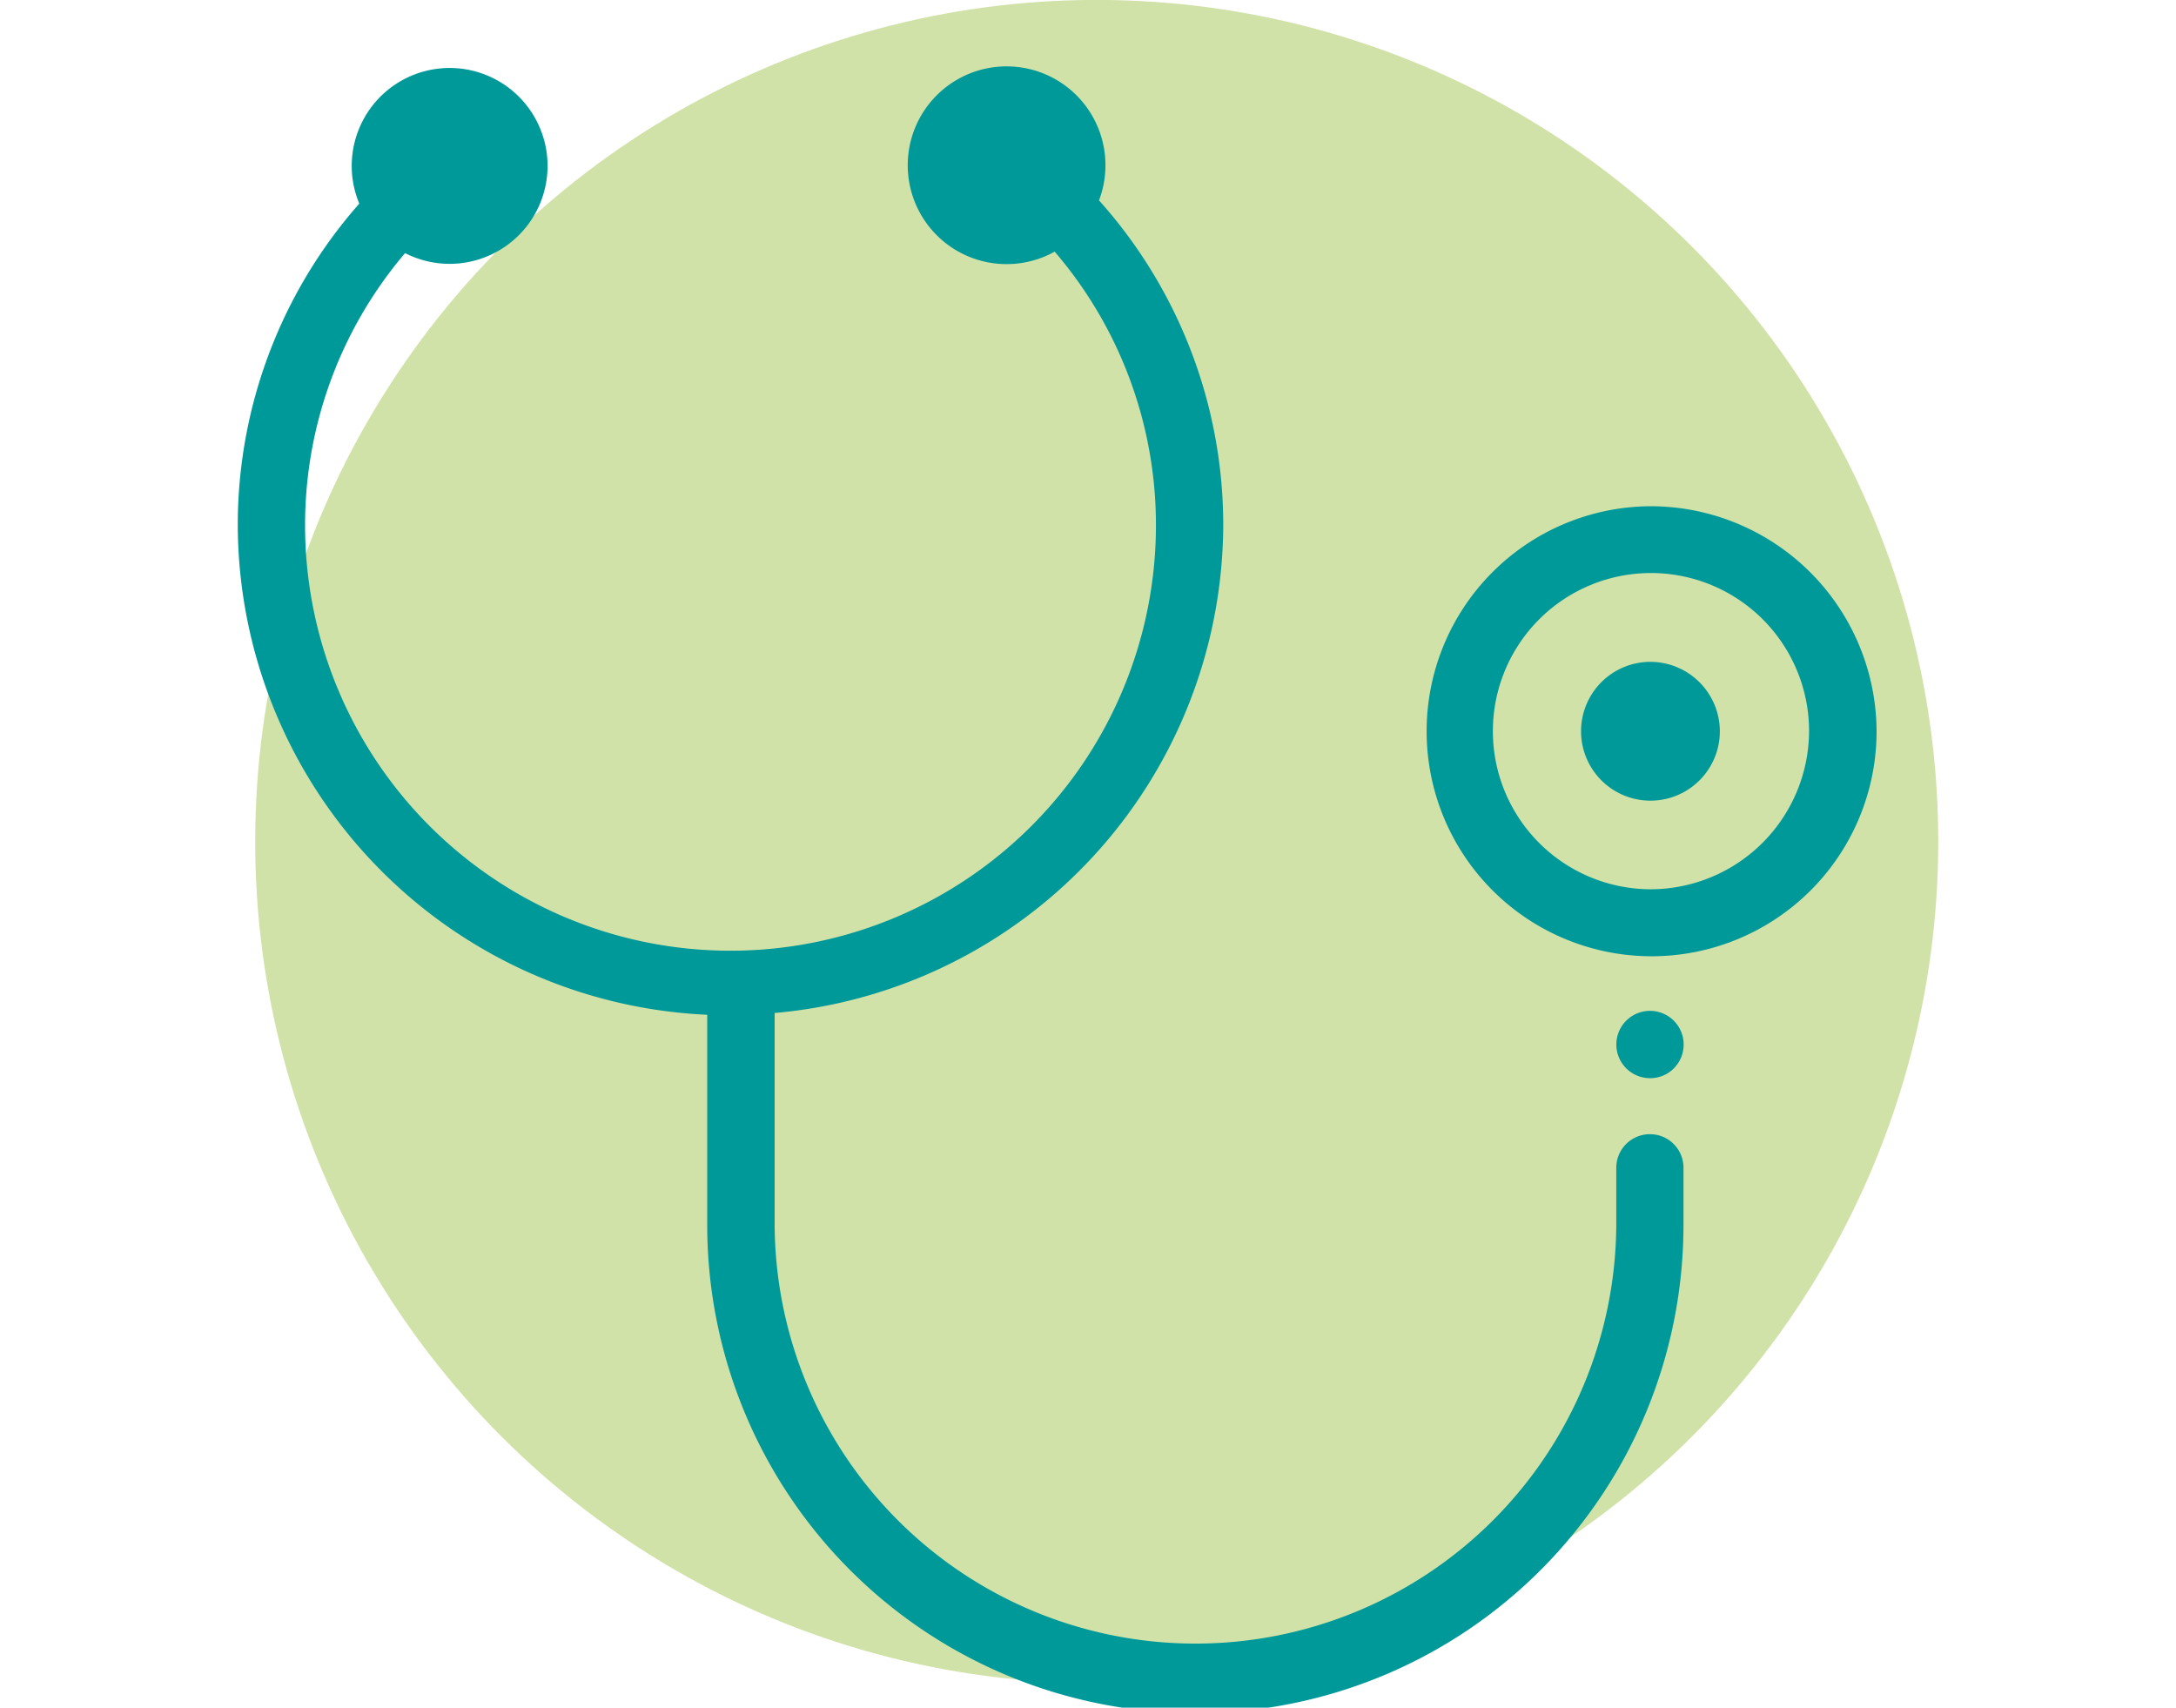 <svg xmlns="http://www.w3.org/2000/svg" viewBox="0 0 207.56 162.86"><defs><style>.cls-1{fill:#d1e2a9;}.cls-2{fill:#099;}.cls-3{fill:none;}</style></defs><g id="Capa_2" data-name="Capa 2"><g id="Capa_1-2" data-name="Capa 1"><g id="ic-especialidades-medicas"><circle id="Oval" class="cls-1" cx="104.61" cy="80.27" r="80.27" transform="translate(14.4 176.43) rotate(-84.33)"/></g><path class="cls-2" d="M160.55,100.16a3.21,3.21,0,1,0-3.7,2.62A3.19,3.19,0,0,0,160.55,100.16Z"/><path class="cls-2" d="M157.38,108.17a3.2,3.2,0,0,0-3.21,3.19v5.25a40.14,40.14,0,0,1-80.28,0v-20a46.88,46.88,0,0,0,42.79-46.5,46.39,46.39,0,0,0-11.85-31,9.43,9.43,0,1,0-4.23,4.89,40,40,0,0,1,9.66,26.09,40.58,40.58,0,0,1-81.16,0,40,40,0,0,1,9.54-25.95,9.34,9.34,0,1,0-4.37-4.72A46.32,46.32,0,0,0,22.68,50.14,46.89,46.89,0,0,0,67.46,96.78V117h0a46.56,46.56,0,0,0,93.12-.35v-5.25A3.19,3.19,0,0,0,157.38,108.17Z"/><path class="cls-2" d="M157.38,48.28A21.46,21.46,0,1,0,179,69.74,21.56,21.56,0,0,0,157.38,48.28Zm0,36.53a15.08,15.08,0,1,1,15.18-15.07A15.14,15.14,0,0,1,157.38,84.81Z"/><path class="cls-2" d="M157.38,63.12a6.62,6.62,0,1,0,6.67,6.62A6.64,6.64,0,0,0,157.38,63.12Z"/><rect class="cls-3" y="80.27" width="207.56" height="22.56"/></g></g></svg>